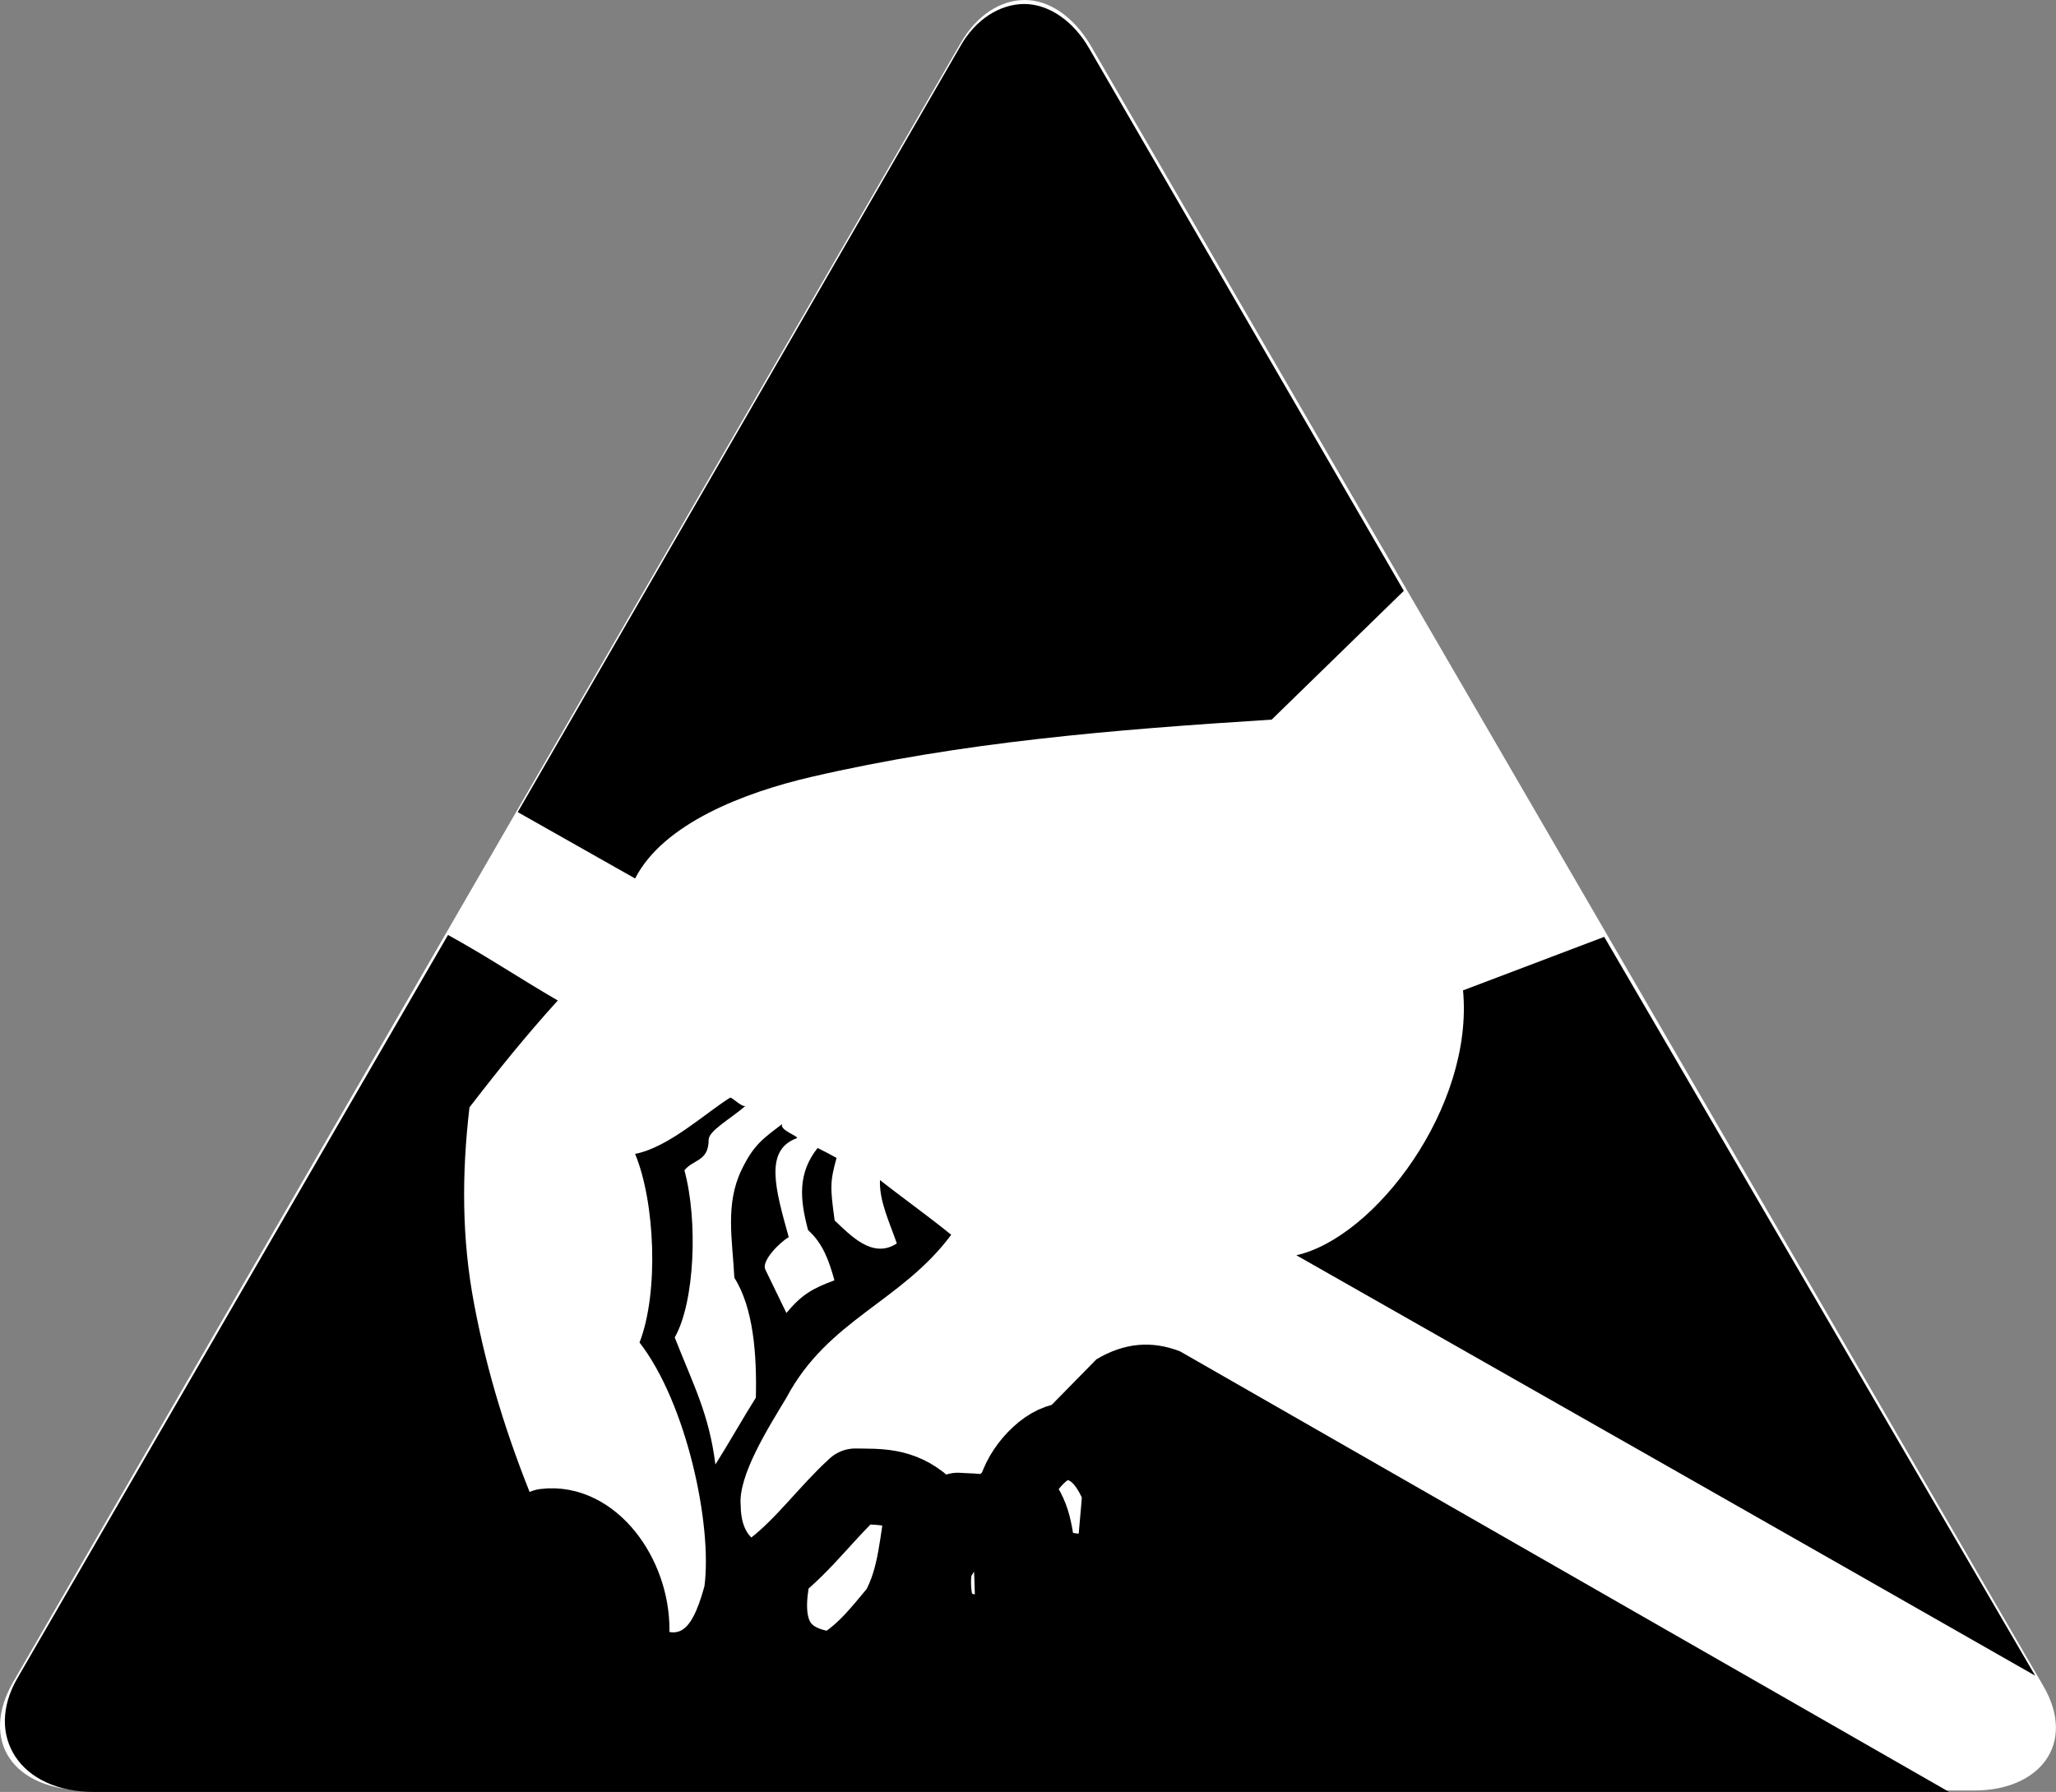 <svg xmlns="http://www.w3.org/2000/svg" xmlns:xlink="http://www.w3.org/1999/xlink" id="Ebene_1" x="0px" y="0px" viewBox="0 0 9.757 8.504" style="enable-background:new 0 0 9.757 8.504;" xml:space="preserve"><rect x="0" y="0" width="9.757" height="8.504" fill="#808080" stroke="none"/><style type="text/css">	.st0{fill:#FFFFFF;}	.st1{fill:#FFFFFF;stroke:#000000;stroke-width:0.36;stroke-linejoin:round;}</style><path class="st0" d="M0.062,7.983l4.496-7.777C4.637,0.068,4.752,0,4.863,0c0.113,0,0.228,0.075,0.31,0.211l4.525,7.792 C9.855,8.275,9.68,8.497,9.37,8.497H0.415C0.055,8.497-0.095,8.257,0.062,7.983z"></path><path d="M2.457,3.854l2.099-3.632C4.63,0.089,4.748,0.019,4.861,0.019c0.113,0,0.231,0.077,0.308,0.211l1.493,2.574L6.035,3.415 C5.28,3.463,4.566,3.521,3.85,3.687C3.535,3.76,3.148,3.907,3.014,4.169L2.457,3.854z"></path><path d="M9.25,8.504L5.6,6.413C5.466,6.361,5.335,6.372,5.203,6.451C4.999,6.658,4.675,6.997,4.539,7.086 C4.39,7.052,4.292,6.984,4.14,6.95C3.984,6.955,3.85,7.038,3.796,7.192c-0.041,0.166-0.279,0.21-0.281-0.048 C3.502,7.002,3.648,6.773,3.732,6.633C3.93,6.261,4.276,6.18,4.514,5.86C4.412,5.776,4.278,5.681,4.176,5.6 c-0.004,0.1,0.045,0.199,0.08,0.301C4.14,5.977,4.034,5.86,3.961,5.792C3.939,5.633,3.939,5.608,3.97,5.495 C3.941,5.479,3.911,5.463,3.88,5.448c-0.093,0.118-0.086,0.238-0.045,0.39c0.072,0.064,0.1,0.149,0.125,0.238 C3.857,6.114,3.805,6.143,3.732,6.231l-0.1-0.206c-0.02-0.041,0.068-0.129,0.111-0.154C3.68,5.644,3.626,5.459,3.78,5.402 C3.8,5.395,3.696,5.364,3.712,5.334C3.624,5.402,3.578,5.43,3.52,5.55C3.44,5.715,3.476,5.883,3.485,6.064 c0.091,0.143,0.107,0.367,0.102,0.569C3.528,6.726,3.456,6.854,3.395,6.95C3.365,6.71,3.291,6.574,3.202,6.347 c0.095-0.166,0.111-0.555,0.046-0.793c0.04-0.052,0.115-0.041,0.115-0.145c0-0.043,0.105-0.1,0.175-0.161 C3.522,5.257,3.472,5.205,3.465,5.209c-0.12,0.075-0.292,0.236-0.451,0.267c0.095,0.229,0.113,0.659,0.021,0.895 C3.259,6.66,3.381,7.238,3.343,7.528C3.274,7.779,3.204,7.779,3.08,7.7C3.044,7.582,3.048,7.387,2.966,7.304 C2.849,7.181,2.679,7.131,2.524,7.108c-0.115-0.288-0.21-0.58-0.274-0.92C2.191,5.878,2.191,5.57,2.228,5.255 c0.145-0.188,0.268-0.34,0.419-0.507C2.466,4.643,2.312,4.539,2.126,4.437L0.082,7.965c-0.156,0.27,0.009,0.539,0.365,0.539H9.25z"></path><path class="st1" d="M2.586,7.245c-0.005,0.079,0.027,0.22,0.059,0.331c0.102,0.098,0.188,0.159,0.352,0.159 C2.998,7.476,2.808,7.217,2.586,7.245z"></path><path class="st1" d="M4.059,7.054C3.927,7.174,3.816,7.33,3.673,7.441c-0.045,0.2-0.057,0.456,0.288,0.485 c0.131-0.068,0.215-0.181,0.301-0.283c0.09-0.159,0.09-0.339,0.124-0.498C4.276,7.047,4.168,7.056,4.059,7.054z"></path><path class="st1" d="M4.546,7.169c0.082,0.007,0.177-0.009,0.238,0.102c0.025,0.136,0.018,0.283,0.029,0.444 C4.707,7.761,4.575,7.768,4.478,7.691C4.421,7.63,4.423,7.487,4.435,7.428C4.469,7.342,4.537,7.301,4.546,7.169z"></path><path class="st1" d="M4.818,7.088C4.843,6.97,4.967,6.843,5.056,6.839c0.113,0.011,0.193,0.068,0.26,0.235 C5.312,7.172,5.294,7.308,5.291,7.408c-0.088,0.082-0.247,0.05-0.356,0.009C4.904,7.271,4.915,7.197,4.818,7.088z"></path><path d="M9.658,7.952C8.496,7.289,7.324,6.623,6.152,5.957C6.526,5.873,6.995,5.253,6.943,4.7l0.67-0.254L9.658,7.952z"></path></svg>